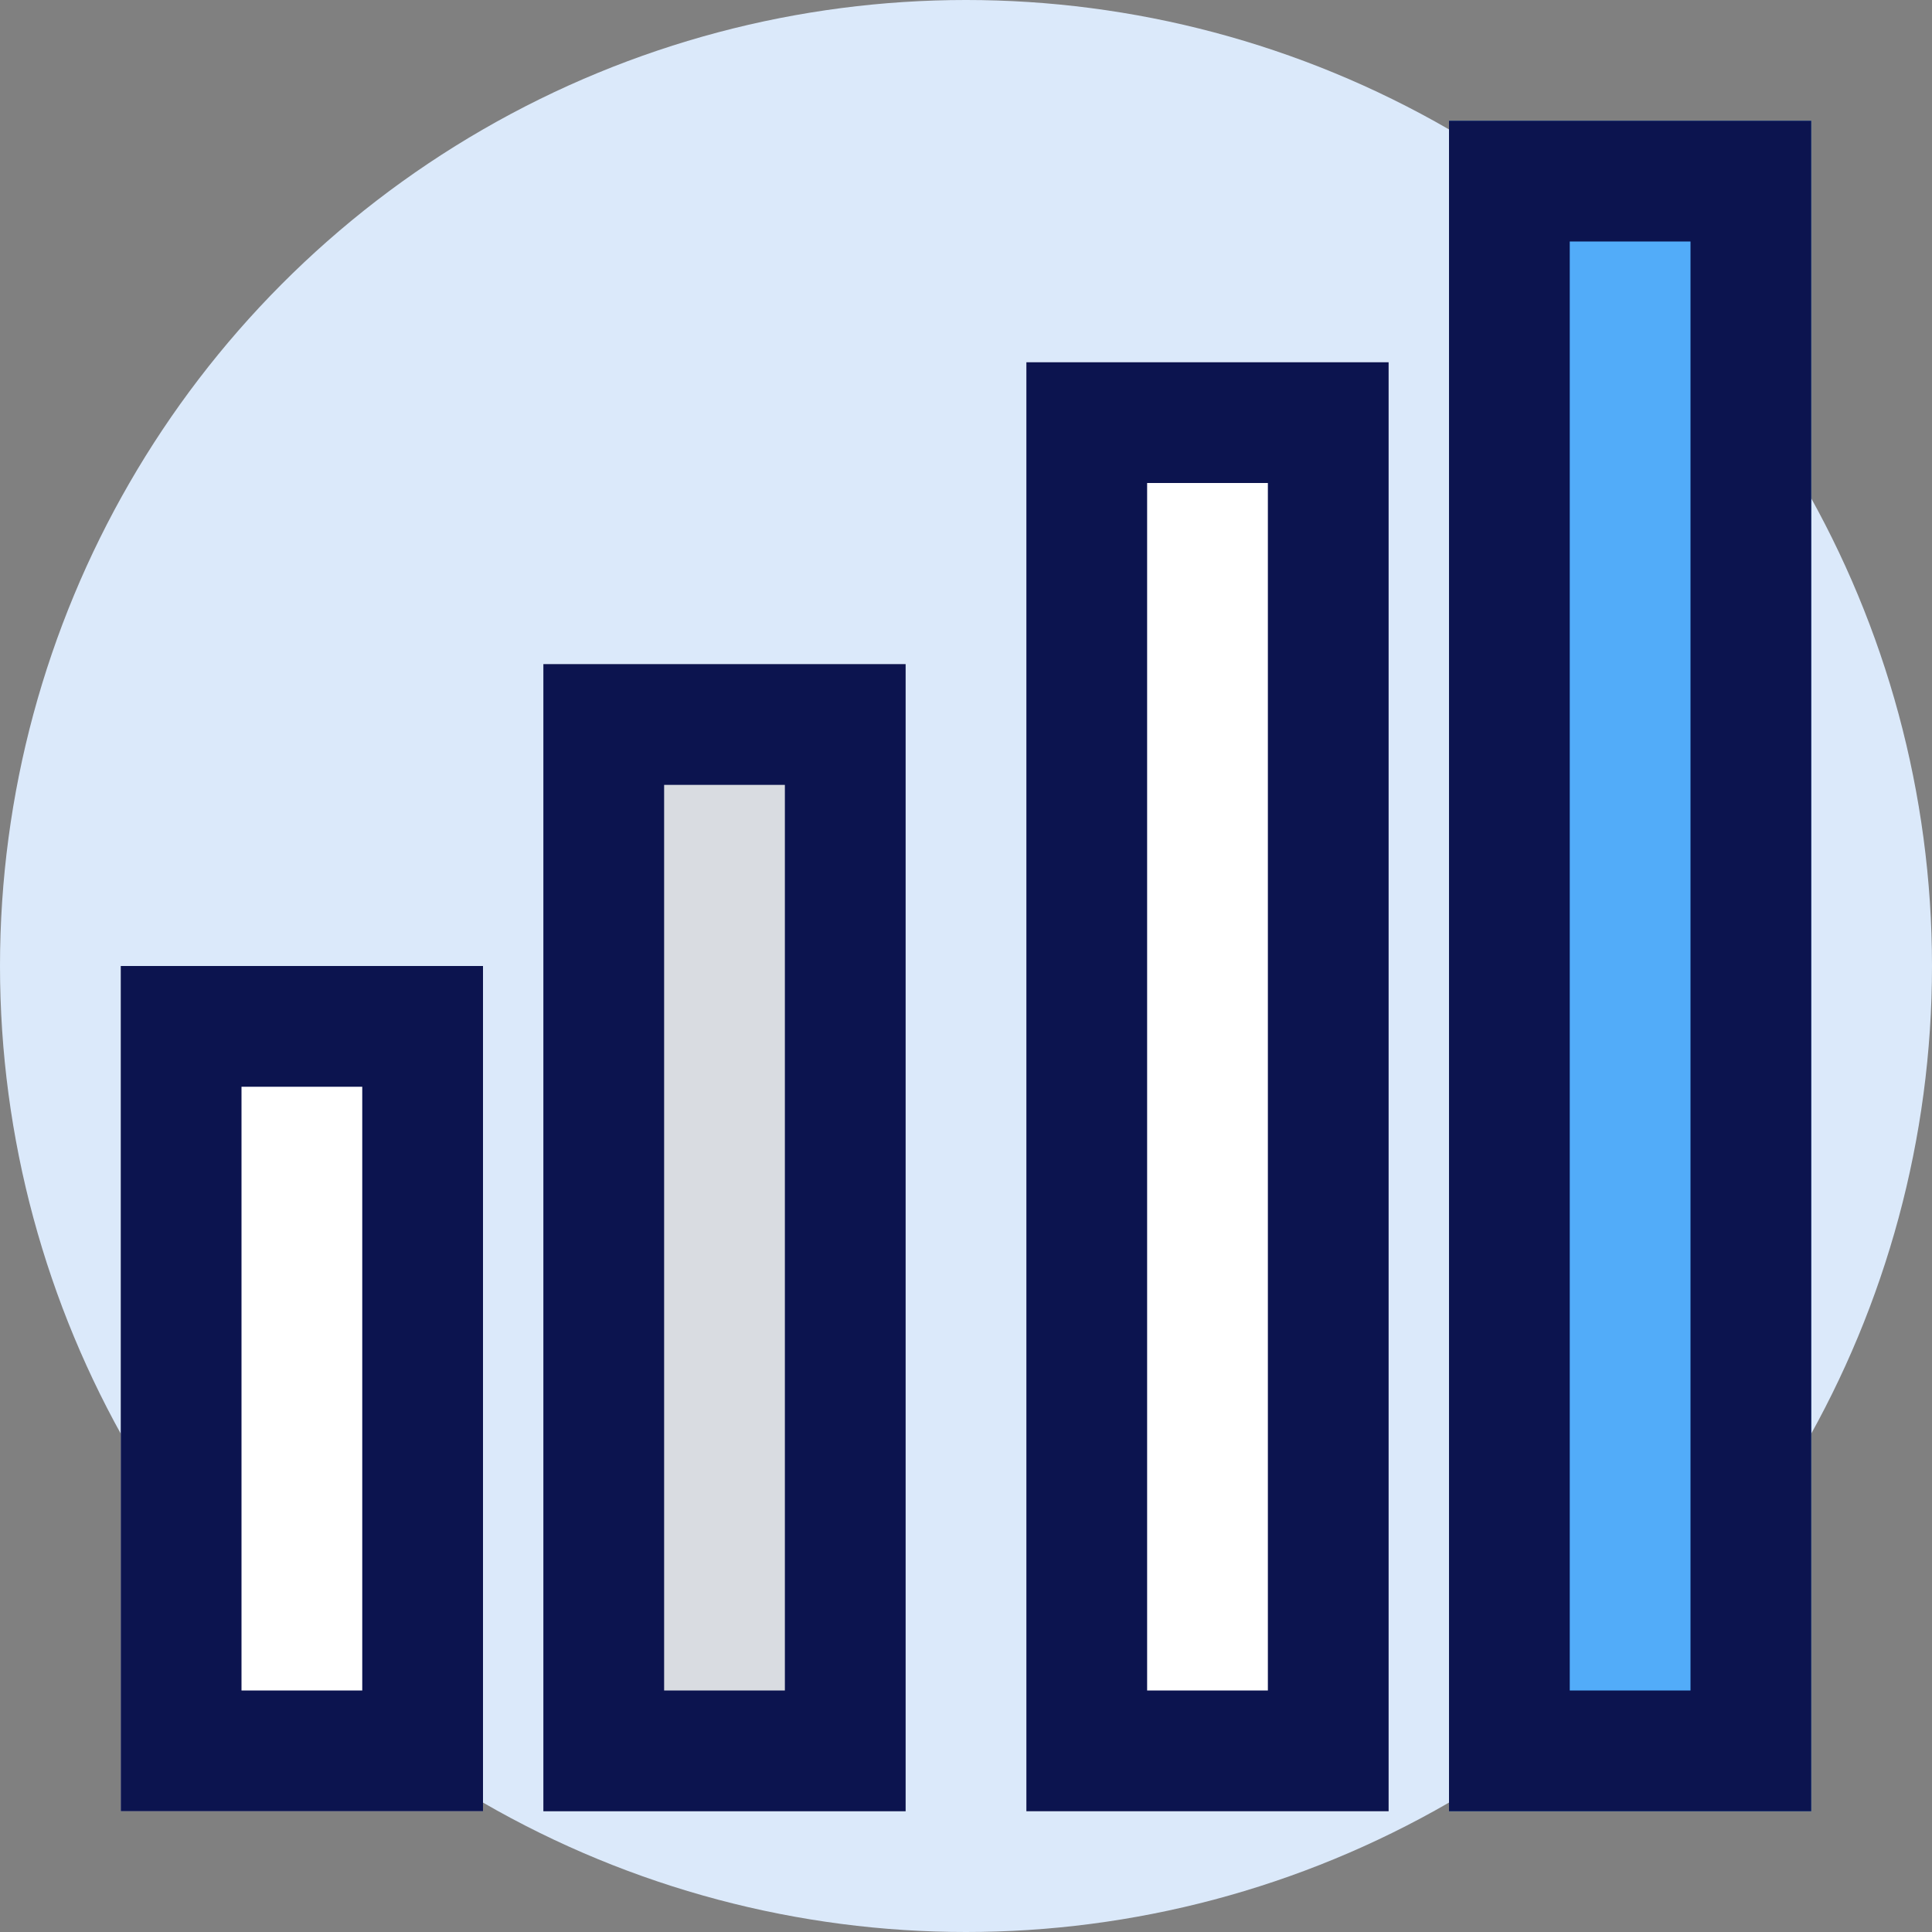 <?xml version="1.0" encoding="UTF-8"?>
<!-- Uploaded to: SVG Repo, www.svgrepo.com, Transformed by: SVG Repo Mixer Tools -->
<svg xmlns="http://www.w3.org/2000/svg" width="800px" height="800px" viewBox="0 0 32 32" fill="#0c144f">
  <rect x="0" y="0" width="32" height="32" fill="#808080" stroke="none"/>
  <g id="SVGRepo_bgCarrier" stroke-width="0"></g>
  <g id="SVGRepo_tracerCarrier" stroke-linecap="round" stroke-linejoin="round"></g>
  <g id="SVGRepo_iconCarrier">
    <defs>
      <style>.cls-1{fill:#dbe9fa;}.cls-2{fill:#ffffff;}.cls-3{fill:#d9dce1;}.cls-4{fill:#52acf9;}</style>
    </defs>
    <g id="growth">
      <circle class="cls-1" cx="16" cy="16" r="16"></circle>
      <rect class="cls-2" height="14" width="6" x="2" y="16"></rect>
      <rect class="cls-3" height="19" width="6" x="9" y="11"></rect>
      <rect class="cls-2" height="24" width="6" x="17" y="6"></rect>
      <rect class="cls-4" height="28" width="6" x="24" y="2"></rect>
      <path d="M2,30H8V16H2ZM4,18H6V28H4ZM9,30h6V11H9Zm2-17h2V28H11Zm6,17h6V6H17ZM19,8h2V28H19Zm5-6V30h6V2Zm4,26H26V4h2Z"></path>
    </g>
  </g>
</svg>
